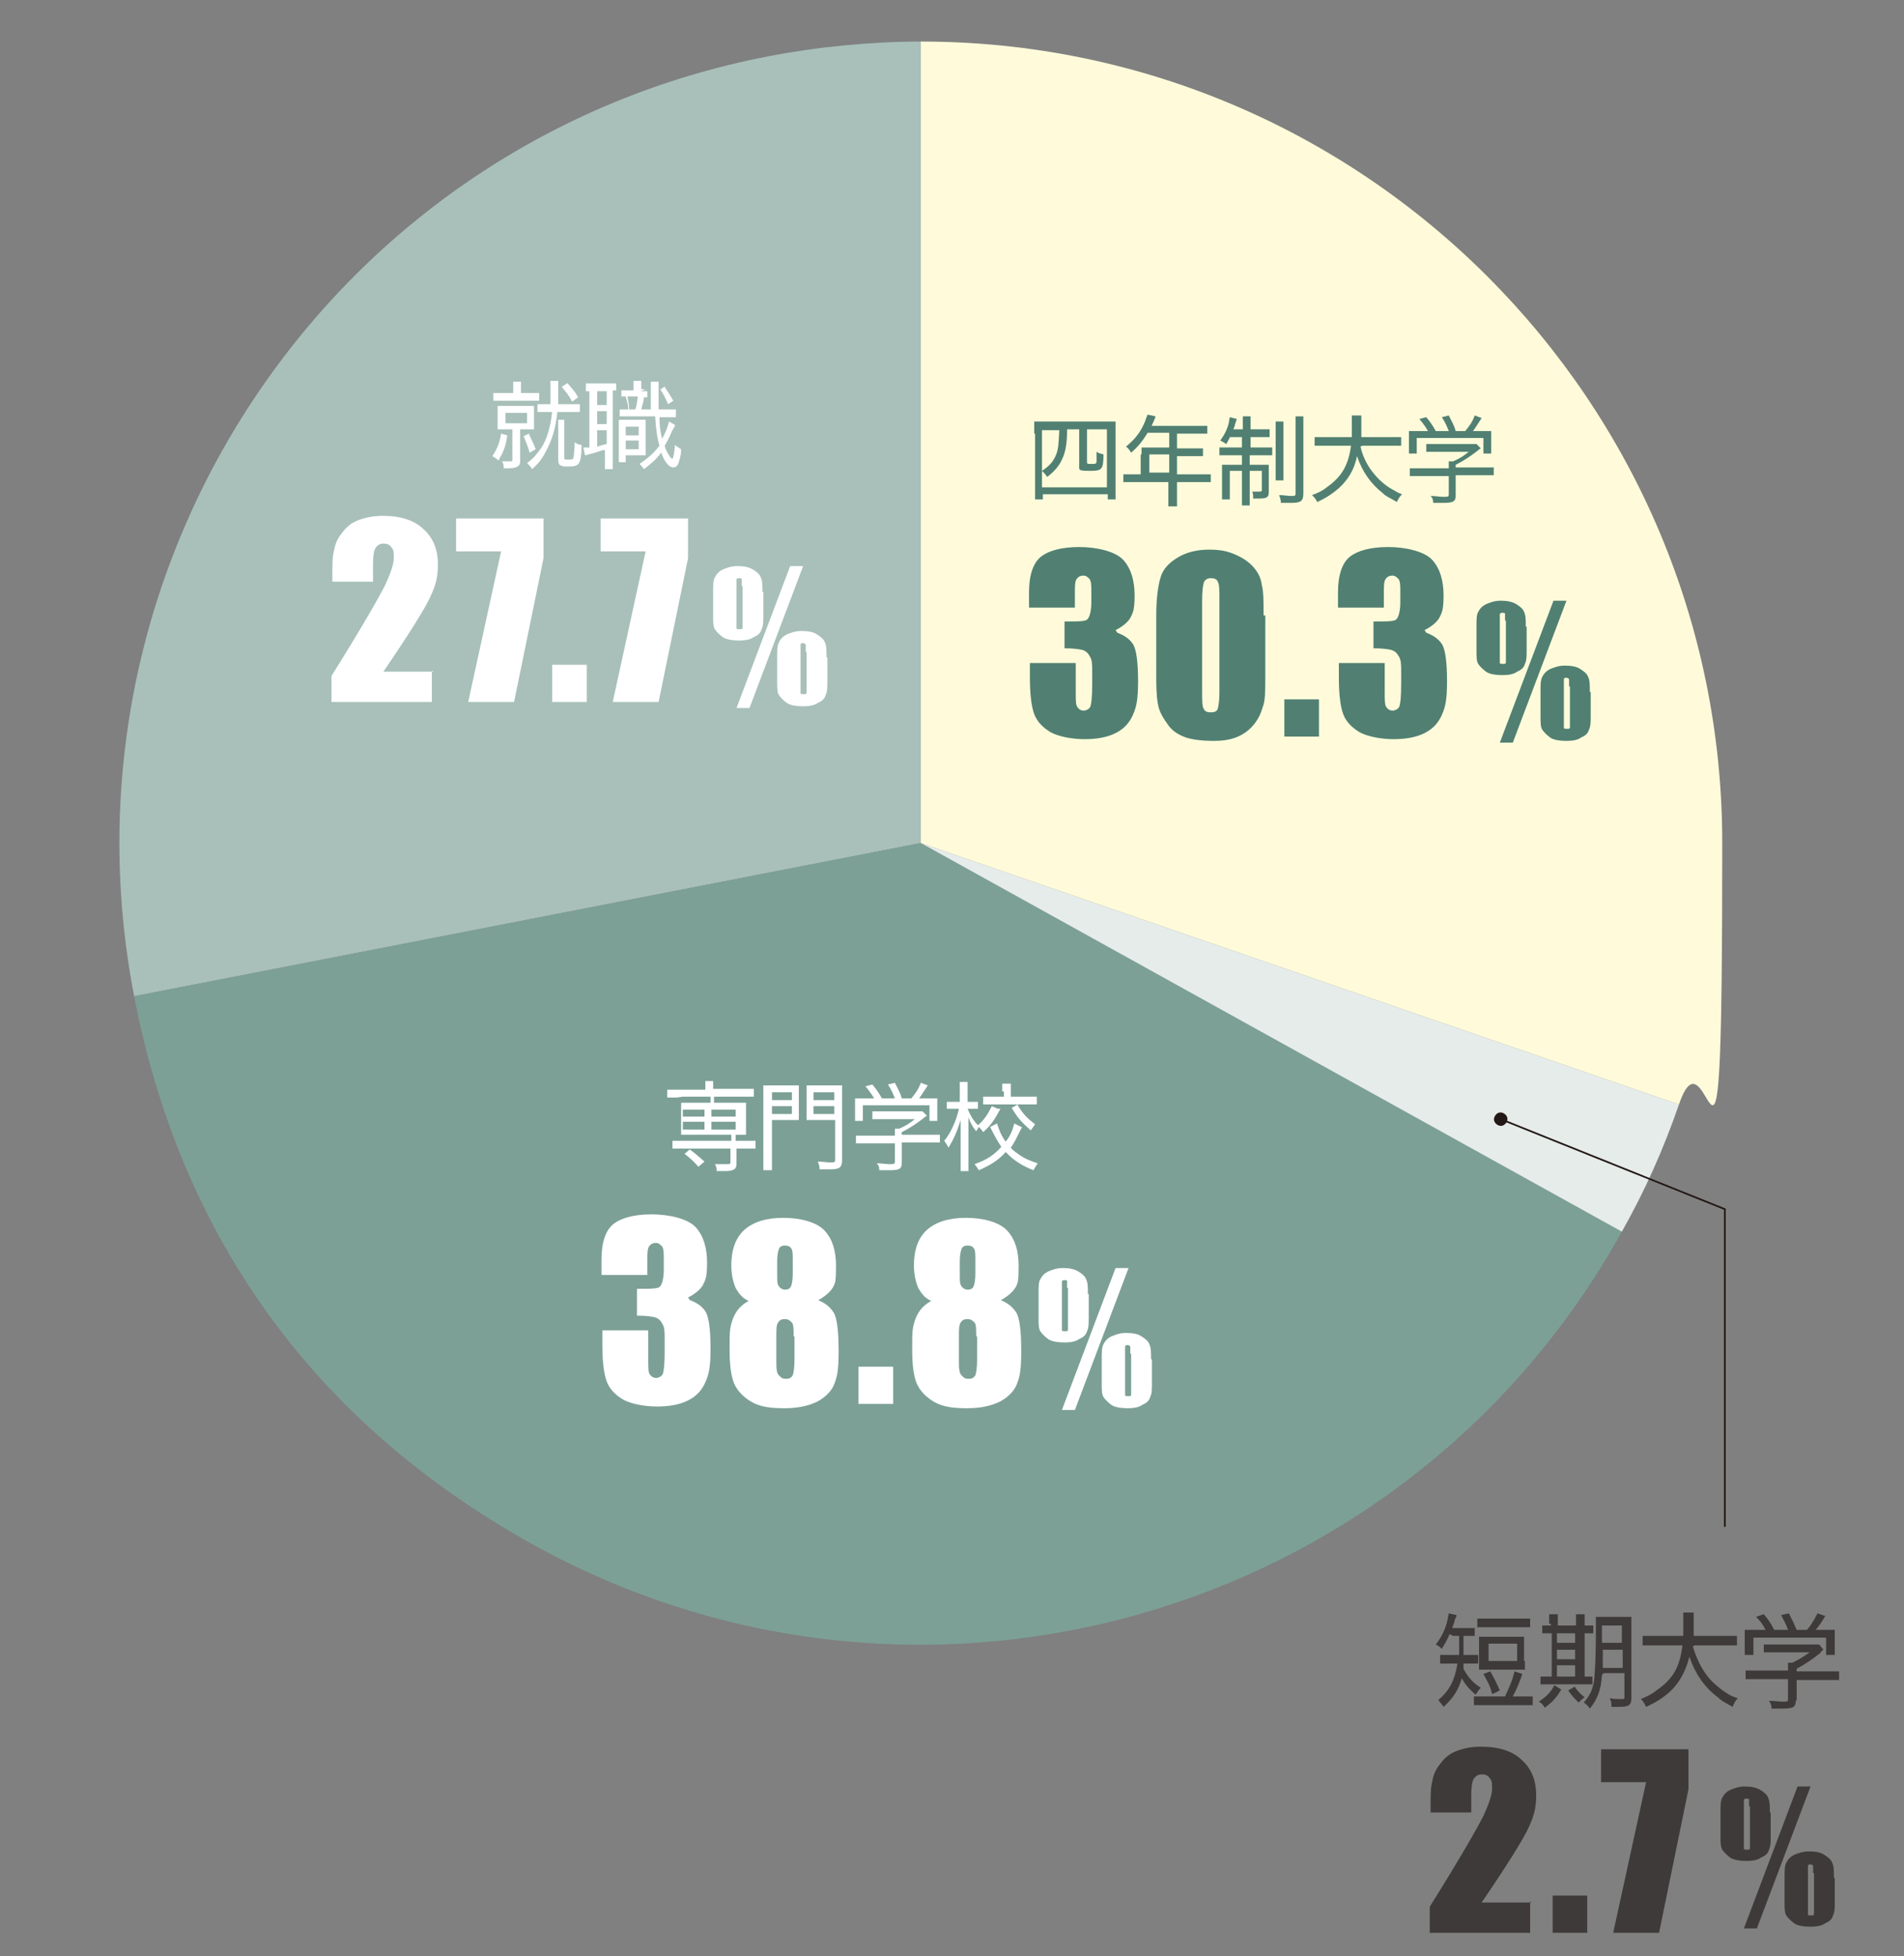 <?xml version="1.0" encoding="UTF-8"?>
<svg id="_レイヤー_1" data-name="レイヤー 1" xmlns="http://www.w3.org/2000/svg" width="220" height="226" version="1.1" viewBox="0 0 220 226">
  <rect x="0" y="0" width="220" height="226" fill="#808080" stroke="none"/>
  <defs>
    <style>
      .cls-1 {
        fill: #e5ecea;
      }

      .cls-1, .cls-2, .cls-3, .cls-4, .cls-5, .cls-6, .cls-7, .cls-8 {
        stroke-width: 0px;
      }

      .cls-2 {
        fill: #a8c0b9;
      }

      .cls-3 {
        fill: #231815;
      }

      .cls-4 {
        fill: #3e3a39;
      }

      .cls-5 {
        fill: #7ca096;
      }

      .cls-9 {
        fill: none;
        stroke: #231815;
        stroke-miterlimit: 10;
        stroke-width: .2px;
      }

      .cls-6 {
        fill: #fff;
      }

      .cls-7 {
        fill: #fffbda;
      }

      .cls-8 {
        fill: #518073;
      }
    </style>
  </defs>
  <g>
    <path class="cls-2" d="M106.4,97.4L15.5,115.1C5.8,64.9,38.5,16.2,88.8,6.5c5.7-1.1,11.9-1.7,17.7-1.7v92.6Z"/>
    <path class="cls-5" d="M106.4,97.4l81,44.9c-24.8,44.7-81.2,60.9-125.9,36.1-25-13.9-40.6-35.3-46-63.3l90.9-17.7Z"/>
    <path class="cls-1" d="M106.4,97.4l87.6,30.2c-1.8,5.2-3.9,9.9-6.6,14.7l-81-44.9Z"/>
    <path class="cls-7" d="M106.4,97.4V4.8c51.1,0,92.6,41.5,92.6,92.6s-1.4,19.6-5,30.2l-87.6-30.2Z"/>
  </g>
  <g>
    <g>
      <path class="cls-8" d="M119.5,50.1c0-.5,0-1,0-1.4.4,0,.7,0,1.3,0h6.8c.6,0,.9,0,1.3,0,0,.4,0,.8,0,1.4v6.3c0,.7,0,1,0,1.3h-.9v-.6h-7.5v.6h-.9c0-.3,0-.6,0-1.3v-6.3ZM120.4,49.6v6.7h7.5v-6.7h-2.3v3.7c0,.3,0,.3.5.3s.5,0,.6-.2c0-.2,0-.6,0-1.2.3.2.5.2.8.3,0,1.8-.2,1.9-1.6,1.9s-1.2-.1-1.2-.8v-4h-1.4c0,1.7-.2,2.7-.6,3.5-.3.7-.9,1.4-1.7,2-.2-.3-.4-.5-.6-.7.9-.6,1.3-1.1,1.6-1.8.3-.7.3-1.2.4-2.9h-2.1Z"/>
      <path class="cls-8" d="M131.9,52.4c0-.2,0-.4,0-.7.2,0,.5,0,.8,0h2.4v-1.7h-2.5c-.6,1-1.1,1.6-1.9,2.3-.2-.3-.3-.5-.6-.7,1.1-.9,1.7-1.7,2.2-2.9.1-.3.2-.6.3-.8l.9.2c0,.1,0,.2-.1.3q0,.1-.2.5t-.1.3h5.4c.5,0,.7,0,1,0v.9c-.3,0-.6,0-1,0h-2.5v1.7h2c.5,0,.7,0,1,0v.9c-.3,0-.6,0-1,0h-2v2.1h2.7c.5,0,.8,0,1.2,0v.9c-.3,0-.7,0-1.2,0h-2.7v1.7c0,.5,0,.8,0,1.1h-1c0-.3,0-.6,0-1.1v-1.7h-4c-.5,0-.8,0-1.2,0v-.9c.3,0,.7,0,1.2,0h.8v-2.2ZM135.1,54.6v-2.1h-2.3v2.1h2.3Z"/>
      <path class="cls-8" d="M142.2,50.3c-.2.5-.3.6-.5,1-.3-.2-.5-.3-.7-.4.5-.7.8-1.3,1-2.1,0-.3.1-.5.1-.6l.8.2c0,.1-.1.3-.2.6,0,.2-.1.4-.2.6h1.1v-.4c0-.6,0-.8,0-1.1h.9c0,.3,0,.5,0,1.1v.4h1.1c.6,0,.8,0,1.1,0v.9c-.3,0-.6,0-1.1,0h-1.1v1.2h1.5c.4,0,.7,0,1,0v.9c-.3,0-.5,0-1.1,0h-1.5v1.1h1.2c.4,0,.7,0,1,0,0,.3,0,.6,0,1v2.2c0,.6-.3.7-1.2.7s-.1,0-.6,0c0-.3,0-.5-.1-.8.2,0,.4,0,.6,0,.4,0,.5,0,.5-.2v-2.2h-1.4v2.8c0,.6,0,.9,0,1.2h-.9c0-.4,0-.7,0-1.2v-2.8h-1.4v2.1c0,.5,0,.8,0,1.2h-.9c0-.3,0-.5,0-1.1v-1.9c0-.4,0-.7,0-1,.3,0,.6,0,1.1,0h1.2v-1.1h-1.5c-.5,0-.8,0-1.1,0v-.9c.3,0,.6,0,1,0h1.6v-1.2h-1.4ZM148.3,48.7c0,.3,0,.6,0,1.2v4.4c0,.7,0,.9,0,1.2h-.9c0-.3,0-.5,0-1.2v-4.4c0-.6,0-.9,0-1.2h.9ZM150.6,48.1c0,.3,0,.7,0,1.4v7.5c0,.9-.3,1.1-1.4,1.1s-.6,0-1.2,0c0-.4-.1-.6-.2-.9.5,0,1,.1,1.4.1s.5,0,.5-.3v-7.5c0-.7,0-1,0-1.4h1Z"/>
      <path class="cls-8" d="M157.2,51.6c.3,1.3.9,2.4,1.7,3.3.5.6,1.2,1.2,1.9,1.6.4.2.6.4,1.2.6-.3.3-.4.5-.6.9-.8-.5-1.2-.6-1.6-1-1.4-1.1-2.4-2.5-3-4.3-.3,1.5-1,2.7-2.1,3.7-.7.6-1.4,1.1-2.5,1.6-.2-.4-.3-.5-.6-.8.8-.3,1.2-.5,1.7-.9,1.7-1.2,2.5-2.5,2.8-4.8h-2.9c-.6,0-1,0-1.3,0v-1c.3,0,.7,0,1.3,0h3c0-.4,0-.7,0-1.1,0-.7,0-1.1,0-1.4h1.1c0,.4,0,.6,0,1.2,0,.5,0,.9,0,1.3h3.3c.6,0,1,0,1.3,0v1c-.4,0-.7,0-1.3,0h-3.2Z"/>
      <path class="cls-8" d="M168.2,57.2c0,.7-.2.9-1.4.9s-.9,0-1.2,0c0-.4-.1-.6-.3-.8.6,0,1,.1,1.5.1s.6,0,.6-.3v-2.1h-3.3c-.5,0-.9,0-1.2,0v-.9c.3,0,.7,0,1.2,0h3.3v-.2c0-.2,0-.4,0-.6h.5c.7-.3,1.2-.6,1.8-1.1h-3.8c-.4,0-.8,0-1.1,0v-.9c.3,0,.7,0,1.1,0h3.9c.4,0,.6,0,.8,0l.5.5q-.2.1-.4.3c-.8.6-1.5,1.1-2.5,1.6v.3h3.2c.5,0,.9,0,1.2,0v.9c-.3,0-.7,0-1.2,0h-3.2v2.2ZM165,49.8c-.3-.5-.5-.8-1-1.4l.8-.2c.5.6.7.9,1.1,1.6h1.5c-.2-.5-.4-1-.8-1.6l.8-.2c.4.8.6,1.1.8,1.8h1.1c.5-.6.8-1,1.1-1.8l.8.3c-.4.6-.7,1.1-1,1.5h.8c.7,0,.9,0,1.3,0,0,.3,0,.5,0,.9v.9c0,.3,0,.5,0,.8h-.9v-1.8h-7.7v1.8h-.9c0-.3,0-.5,0-.8v-.9c0-.4,0-.6,0-.9.5,0,.7,0,1.3,0h.7Z"/>
    </g>
    <g>
      <path class="cls-8" d="M129.1,73.1c.8.3,1.4.7,1.8,1.3.4.6.6,2.1.6,4.3s-.2,3-.6,3.9c-.4.9-1,1.6-2,2.1s-2.2.7-3.6.7-3-.3-3.9-.8c-1-.6-1.6-1.3-1.9-2.1s-.5-2.2-.5-4.2v-1.7h5.3v3.4c0,.9,0,1.5.2,1.7.1.2.4.4.7.4s.7-.2.8-.5c.1-.3.2-1.1.2-2.5v-1.5c0-.8,0-1.4-.3-1.8-.2-.4-.5-.6-.8-.7-.4-.1-1.1-.2-2.1-.2v-3.1c1.3,0,2,0,2.3-.1.3,0,.5-.3.6-.6.1-.3.2-.8.2-1.5v-1.2c0-.7,0-1.2-.2-1.5-.2-.2-.4-.4-.7-.4s-.6.1-.8.4-.2.8-.2,1.6v1.7h-5.3v-1.8c0-2,.5-3.4,1.4-4.1.9-.7,2.4-1.1,4.4-1.1s4.2.5,5.1,1.5c.9,1,1.3,2.4,1.3,4.1s-.2,2-.5,2.6c-.3.5-.9,1-1.7,1.4Z"/>
      <path class="cls-8" d="M146.2,71.1v7.1c0,1.6,0,2.8-.3,3.5-.2.7-.5,1.4-1.1,2.1-.5.6-1.2,1.1-2,1.4-.8.3-1.6.4-2.6.4s-2.3-.1-3.2-.4c-.8-.3-1.5-.7-2-1.4s-.9-1.3-1.1-2-.3-1.8-.3-3.3v-7.4c0-1.9.2-3.4.5-4.4.3-1,1-1.7,2-2.3,1-.6,2.2-.9,3.6-.9s2.2.2,3.1.6,1.6.9,2.1,1.5c.5.6.8,1.2.9,2,.2.7.2,1.9.2,3.5ZM140.9,69.3c0-1.1,0-1.8-.2-2.1-.1-.3-.4-.4-.8-.4s-.7.2-.8.5c-.1.3-.2,1-.2,2.1v10.3c0,1.2,0,2,.2,2.2.1.3.4.4.8.4s.7-.1.8-.4c.1-.3.2-1,.2-2v-10.5Z"/>
      <path class="cls-8" d="M152.4,80.8v4.3h-4v-4.3h4Z"/>
      <path class="cls-8" d="M164.8,73.1c.8.3,1.4.7,1.8,1.3.4.6.6,2.1.6,4.3s-.2,3-.6,3.9c-.4.9-1,1.6-2,2.1s-2.2.7-3.6.7-3-.3-3.9-.8c-1-.6-1.6-1.3-1.9-2.1s-.5-2.2-.5-4.2v-1.7h5.3v3.4c0,.9,0,1.5.2,1.7.1.2.4.4.7.4s.7-.2.8-.5c.1-.3.2-1.1.2-2.5v-1.5c0-.8,0-1.4-.3-1.8-.2-.4-.5-.6-.8-.7-.4-.1-1.1-.2-2.1-.2v-3.1c1.3,0,2,0,2.3-.1.3,0,.5-.3.6-.6.1-.3.2-.8.2-1.5v-1.2c0-.7,0-1.2-.2-1.5-.2-.2-.4-.4-.7-.4s-.6.1-.8.4-.2.8-.2,1.6v1.7h-5.3v-1.8c0-2,.5-3.4,1.4-4.1.9-.7,2.4-1.1,4.4-1.1s4.2.5,5.1,1.5c.9,1,1.3,2.4,1.3,4.1s-.2,2-.5,2.6c-.3.5-.9,1-1.7,1.4Z"/>
    </g>
    <path class="cls-8" d="M176.4,72.4v2.7c0,.7,0,1.2-.2,1.6-.1.4-.4.7-.9.9-.4.3-1,.4-1.7.4s-1.5-.1-1.9-.4-.7-.6-.9-.9c-.2-.3-.2-.9-.2-1.5v-2.8c0-.8,0-1.4.2-1.7.2-.4.5-.7.9-.9.5-.2,1-.4,1.7-.4s1.3.1,1.8.4c.5.3.8.6.9.9.2.4.2.9.2,1.7ZM173.9,71.7c0-.4,0-.7,0-.8s-.2-.1-.3-.1-.3,0-.3.2,0,.4,0,.8v4c0,.5,0,.7,0,.8s.2.1.4.1.3,0,.3-.2c0-.1,0-.3,0-.7v-4.1ZM181,69.4l-6.2,16.4h-1.5l6.2-16.4h1.5ZM183.8,80v2.7c0,.7,0,1.2-.2,1.6-.1.4-.4.7-.9.9-.4.3-1,.4-1.7.4s-1.5-.1-1.9-.4c-.4-.3-.7-.6-.9-.9s-.2-.9-.2-1.5v-2.9c0-.8,0-1.3.2-1.7.2-.4.5-.7.9-.9.5-.2,1-.4,1.7-.4s1.4.1,1.8.4c.5.3.8.6.9.9.2.4.2.9.2,1.7ZM181.3,79.3c0-.4,0-.7,0-.8s-.2-.2-.3-.2-.3,0-.3.2c0,.1,0,.4,0,.8v4c0,.4,0,.7,0,.8s.2.1.4.1.3,0,.3-.2c0-.1,0-.3,0-.7v-4Z"/>
  </g>
  <g>
    <path class="cls-6" d="M78.2,126.8c-.5,0-.8,0-1.1,0v-.9c.3,0,.6,0,1.2,0h3.2c0-.5,0-.7,0-1h.9c0,.3,0,.5,0,.9h0c0,0,3.5,0,3.5,0,.5,0,.8,0,1.2,0v.9c-.4,0-.7,0-1.1,0h-3.5v.7h2.7c.5,0,.7,0,1,0,0,.3,0,.5,0,.8v2.1c0,.3,0,.5,0,.8-.3,0-.5,0-1,0h-.2v.7h1.1c.5,0,.8,0,1.2,0v.9c-.3,0-.7,0-1.1,0h-1.1v1.7c0,.7-.3.9-1.4.9s-.4,0-.9,0c0-.3,0-.5-.2-.8.4,0,.8,0,1.3,0s.5,0,.5-.3v-1.5h-5.6c-.4,0-.8,0-1.1,0v-.9c.3,0,.6,0,1.2,0h5.6v-.7h-4.8c-.4,0-.7,0-1,0,0-.3,0-.5,0-.8v-2.1c0-.3,0-.5,0-.8.3,0,.5,0,1,0h2.4v-.7h-3.2ZM78.9,128.2v.8h2.5v-.8h-2.5ZM78.9,129.6v.9h2.5v-.9h-2.5ZM80.7,134.8c-.6-.7-1-1-1.6-1.5l.6-.5c.7.5,1.1.9,1.7,1.4l-.7.6ZM82.2,129h2.8v-.8h-2.8v.8ZM82.2,130.5h2.8v-.9h-2.8v.9Z"/>
    <path class="cls-6" d="M89.2,133.9c0,.6,0,1,0,1.3h-1c0-.3,0-.7,0-1.3v-7.3c0-.6,0-.9,0-1.2.3,0,.6,0,1.2,0h1.7c.6,0,.8,0,1.2,0,0,.3,0,.6,0,1.1v1.9c0,.5,0,.7,0,1-.2,0-.7,0-1.1,0h-2v4.6ZM89.2,127.1h2.3v-.9h-2.3v.9ZM89.2,128.7h2.3v-.9h-2.3v.9ZM97.3,134c0,.9-.3,1.1-1.4,1.1s-.7,0-1.2,0c0-.4-.1-.6-.2-.9.6,0,1,.1,1.4.1.5,0,.6,0,.6-.3v-4.6h-2.2c-.5,0-.8,0-1.1,0,0-.3,0-.6,0-1v-1.9c0-.4,0-.7,0-1.1.3,0,.6,0,1.1,0h1.8c.6,0,.9,0,1.2,0,0,.4,0,.7,0,1.2v7.4ZM94,127.1h2.4v-.9h-2.4v.9ZM94,128.7h2.4v-.9h-2.4v.9Z"/>
    <path class="cls-6" d="M104.2,134.3c0,.7-.2.9-1.4.9s-.9,0-1.2,0c0-.4-.1-.6-.3-.8.6,0,1,.1,1.5.1s.6,0,.6-.3v-2.1h-3.3c-.5,0-.9,0-1.2,0v-.9c.3,0,.7,0,1.2,0h3.3v-.2c0-.2,0-.4,0-.6h.5c.7-.3,1.2-.6,1.8-1.1h-3.8c-.4,0-.8,0-1.1,0v-.9c.3,0,.7,0,1.1,0h3.9c.4,0,.6,0,.8,0l.5.5q-.2.1-.4.3c-.8.6-1.5,1.1-2.5,1.6v.3h3.2c.5,0,.9,0,1.2,0v.9c-.3,0-.7,0-1.2,0h-3.2v2.2ZM101,126.9c-.3-.5-.5-.8-1-1.4l.8-.2c.5.6.7.9,1.1,1.6h1.5c-.2-.5-.4-1-.8-1.6l.8-.2c.4.8.6,1.1.8,1.8h1.1c.5-.6.8-1,1.1-1.8l.8.3c-.4.6-.7,1.1-1,1.5h.8c.7,0,.9,0,1.3,0,0,.3,0,.5,0,.9v.9c0,.3,0,.5,0,.8h-.9v-1.8h-7.7v1.8h-.9c0-.3,0-.5,0-.8v-.9c0-.4,0-.6,0-.9.5,0,.7,0,1.3,0h.7Z"/>
    <path class="cls-6" d="M115.6,128.1c-.7,1.3-1.1,1.9-2,2.7-.2-.3-.3-.4-.5-.6-.1.2-.2.3-.3.5-.4-.5-.6-.8-.9-1.6q0,.2,0,.9c0,0,0,.7,0,.9v3.1c0,.6,0,1,0,1.3h-.9c0-.3,0-.7,0-1.3v-2.9c0-.4,0-.8,0-1.7-.4,1.3-.8,2.2-1.4,3.2-.2-.4-.3-.5-.5-.8.7-.8,1.4-2.3,1.7-3.7h-.6c-.3,0-.6,0-.8,0v-.8c.2,0,.5,0,.8,0h.7v-1.1c0-.6,0-.9,0-1.2h.9c0,.3,0,.6,0,1.2v1.1h.5c.3,0,.5,0,.7,0v.8c-.2,0-.4,0-.7,0h-.5c.3.7.6,1.3,1.2,1.9.7-.6,1.1-1.2,1.6-2.2l.7.3ZM118.1,130.2c-.7,1.4-.9,1.8-1.3,2.4.3.4.7.6,1.1.9.6.4,1.1.6,2,.9-.2.3-.3.5-.5.8-1-.4-1.5-.7-2.2-1.2-.4-.3-.7-.6-1-.9-.8.9-1.7,1.5-3.1,2.1-.2-.3-.3-.5-.5-.7,1.4-.5,2.2-1,3.1-2-.4-.6-.7-1.1-1.3-2.3l.8-.4c.3.9.5,1.4,1,2.1.5-.6.8-1.3,1-2.1l.8.4ZM115.8,126.1c0-.4,0-.6,0-.9h1c0,.2,0,.5,0,.9v.6h1.8c.5,0,.9,0,1.2,0v.9c-.3,0-.7,0-1.2,0h-3.8c-.5,0-.9,0-1.2,0v-.9c.3,0,.7,0,1.2,0h1.2v-.6ZM117.6,127.7c.6,1,1.1,1.5,2,2.2-.2.3-.3.4-.5.7-1-.9-1.5-1.4-2.2-2.6l.7-.4Z"/>
  </g>
  <g>
    <path class="cls-6" d="M79.7,150.2c.8.3,1.4.7,1.8,1.3.4.6.6,2.1.6,4.3s-.2,3-.6,3.9c-.4.9-1,1.6-2,2.1s-2.2.7-3.6.7-3-.3-3.9-.8c-1-.6-1.6-1.3-1.9-2.1s-.5-2.2-.5-4.2v-1.7h5.3v3.4c0,.9,0,1.5.2,1.7.1.2.4.4.7.4s.7-.2.8-.5c.1-.3.2-1.1.2-2.5v-1.5c0-.8,0-1.4-.3-1.8-.2-.4-.5-.6-.8-.7-.4-.1-1.1-.2-2.1-.2v-3.1c1.3,0,2,0,2.3-.1.3,0,.5-.3.6-.6s.2-.8.2-1.5v-1.2c0-.7,0-1.2-.2-1.5-.2-.2-.4-.4-.7-.4s-.6.1-.8.4-.2.8-.2,1.6v1.7h-5.3v-1.8c0-2,.5-3.4,1.4-4.1.9-.7,2.4-1.1,4.4-1.1s4.2.5,5.1,1.5c.9,1,1.3,2.4,1.3,4.1s-.2,2-.5,2.6c-.3.5-.9,1-1.7,1.4Z"/>
    <path class="cls-6" d="M94.5,150.2c.8.3,1.4.8,1.8,1.4s.6,2.1.6,4.5-.2,3-.5,3.8-1,1.5-1.9,2c-1,.5-2.2.8-3.9.8s-2.8-.2-3.7-.7c-.9-.5-1.6-1.2-2-2-.4-.8-.6-2.2-.6-4.1s0-2.4.3-3.3.8-1.7,1.9-2.3c-.7-.3-1.1-.8-1.5-1.5-.3-.7-.5-1.6-.5-2.6,0-1.8.5-3.2,1.5-4.1s2.5-1.4,4.5-1.4,3.9.5,4.8,1.5c.9,1,1.3,2.3,1.3,4.1s-.1,2-.4,2.5c-.3.5-.9,1-1.8,1.5ZM91.7,154.4c0-.8,0-1.4-.2-1.6s-.4-.4-.8-.4-.6.1-.8.4c-.2.3-.2.8-.2,1.6v2.7c0,.9,0,1.5.3,1.8s.4.4.8.4.6-.1.8-.4c.1-.3.2-.9.2-1.8v-2.7ZM91.6,145.6c0-.7,0-1.2-.2-1.4-.1-.2-.4-.3-.7-.3s-.6.1-.7.4-.2.7-.2,1.4v1.6c0,.6,0,1.1.2,1.3.1.2.4.4.7.4s.6-.1.7-.4c.1-.2.2-.7.2-1.5v-1.5Z"/>
    <path class="cls-6" d="M103.2,157.9v4.3h-4v-4.3h4Z"/>
    <path class="cls-6" d="M115.6,150.2c.8.3,1.4.8,1.8,1.4s.6,2.1.6,4.5-.2,3-.5,3.8-1,1.5-1.9,2c-1,.5-2.2.8-3.9.8s-2.8-.2-3.7-.7c-.9-.5-1.6-1.2-2-2-.4-.8-.6-2.2-.6-4.1s0-2.4.3-3.3.8-1.7,1.9-2.3c-.7-.3-1.1-.8-1.5-1.5-.3-.7-.5-1.6-.5-2.6,0-1.8.5-3.2,1.5-4.1s2.5-1.4,4.5-1.4,3.9.5,4.8,1.5c.9,1,1.3,2.3,1.3,4.1s-.1,2-.4,2.5c-.3.5-.9,1-1.8,1.5ZM112.8,154.4c0-.8,0-1.4-.2-1.6s-.4-.4-.8-.4-.6.1-.8.4c-.2.3-.2.8-.2,1.6v2.7c0,.9,0,1.5.3,1.8s.4.4.8.4.6-.1.8-.4c.1-.3.2-.9.2-1.8v-2.7ZM112.7,145.6c0-.7,0-1.2-.2-1.4-.1-.2-.4-.3-.7-.3s-.6.1-.7.4-.2.7-.2,1.4v1.6c0,.6,0,1.1.2,1.3.1.2.4.4.7.4s.6-.1.7-.4c.1-.2.2-.7.2-1.5v-1.5Z"/>
  </g>
  <path class="cls-6" d="M125.8,149.5v2.7c0,.7,0,1.2-.2,1.6-.1.4-.4.7-.9.9-.4.3-1,.4-1.7.4s-1.5-.1-1.9-.4-.7-.6-.9-.9c-.2-.3-.2-.9-.2-1.5v-2.8c0-.8,0-1.4.2-1.7.2-.4.5-.7.9-.9.5-.2,1-.4,1.7-.4s1.3.1,1.8.4c.5.3.8.6.9.9.2.4.2.9.2,1.7ZM123.3,148.8c0-.4,0-.7,0-.8s-.2-.1-.3-.1-.3,0-.3.2,0,.4,0,.8v4c0,.5,0,.7,0,.8s.2.1.4.1.3,0,.3-.2c0-.1,0-.3,0-.7v-4.1ZM130.4,146.5l-6.2,16.4h-1.5l6.2-16.4h1.5ZM133.1,157.1v2.7c0,.7,0,1.2-.2,1.6-.1.4-.4.7-.9.9-.4.3-1,.4-1.7.4s-1.5-.1-1.9-.4c-.4-.3-.7-.6-.9-.9s-.2-.9-.2-1.5v-2.9c0-.8,0-1.3.2-1.7.2-.4.5-.7.9-.9.5-.2,1-.4,1.7-.4s1.4.1,1.8.4c.5.3.8.6.9.9.2.4.2.9.2,1.7ZM130.6,156.4c0-.4,0-.7,0-.8s-.2-.2-.3-.2-.3,0-.3.2c0,.1,0,.4,0,.8v4c0,.4,0,.7,0,.8s.2.1.4.1.3,0,.3-.2c0-.1,0-.3,0-.7v-4Z"/>
  <g>
    <g>
      <path class="cls-4" d="M176.8,219.7v3.6h-11.6v-3c3.5-5.6,5.5-9.1,6.2-10.5.6-1.3,1-2.4,1-3.1s0-1-.3-1.3c-.2-.3-.5-.4-.9-.4s-.7.2-.9.5c-.2.3-.3.9-.3,1.9v2h-4.7v-.8c0-1.2,0-2.1.2-2.8.1-.7.4-1.4.9-2,.5-.7,1.1-1.2,1.9-1.5.8-.3,1.7-.5,2.8-.5,2.1,0,3.7.5,4.8,1.6,1.1,1,1.6,2.4,1.6,4s-.3,2.5-.9,3.8-2.4,4.2-5.4,8.6h5.8Z"/>
      <path class="cls-4" d="M183.4,219v4.3h-4v-4.3h4Z"/>
      <path class="cls-4" d="M195.1,202.1v4.6l-3.4,16.6h-5.3l3.8-17.4h-5.2v-3.8h10.1Z"/>
    </g>
    <path class="cls-4" d="M204.6,209.4v2.7c0,.7,0,1.2-.2,1.6-.1.4-.4.7-.9.9-.4.3-1,.4-1.7.4s-1.5-.1-1.9-.4-.7-.6-.9-.9c-.2-.3-.2-.9-.2-1.5v-2.8c0-.8,0-1.4.2-1.7.2-.4.5-.7.9-.9.5-.2,1-.4,1.7-.4s1.3.1,1.8.4c.5.3.8.6.9.9.2.4.2.9.2,1.7ZM202.1,208.7c0-.4,0-.7,0-.8s-.2-.1-.3-.1-.3,0-.3.2,0,.4,0,.8v4c0,.5,0,.7,0,.8s.2.1.4.1.3,0,.3-.2c0-.1,0-.3,0-.7v-4.1ZM209.2,206.4l-6.2,16.4h-1.5l6.2-16.4h1.5ZM212,217v2.7c0,.7,0,1.2-.2,1.6-.1.4-.4.7-.9.9-.4.3-1,.4-1.7.4s-1.5-.1-1.9-.4c-.4-.3-.7-.6-.9-.9s-.2-.9-.2-1.5v-2.9c0-.8,0-1.3.2-1.7.2-.4.5-.7.9-.9.5-.2,1-.4,1.7-.4s1.4.1,1.8.4c.5.3.8.6.9.9.2.4.2.9.2,1.7ZM209.5,216.4c0-.4,0-.7,0-.8s-.2-.2-.3-.2-.3,0-.3.2c0,.1,0,.4,0,.8v4c0,.4,0,.7,0,.8s.2.1.4.1.3,0,.3-.2c0-.1,0-.3,0-.7v-4Z"/>
    <g>
      <path class="cls-4" d="M167.5,188.8c-.3.7-.5,1-.9,1.7-.3-.3-.5-.4-.7-.5.6-.8,1-1.5,1.3-2.6q.1-.5.2-1l.9.2q0,.2-.2.5c0,.3-.2.6-.3,1h1.6c.5,0,.8,0,1,0v.9c-.3,0-.6,0-1,0h-.3q0,1.4,0,2.2h.7c.4,0,.7,0,1,0v1c-.3,0-.6,0-1,0h-.7c0,.2,0,.3,0,.6.6,1.1,1.1,1.6,2,2.2-.3.3-.4.5-.6.8-.8-.7-1.2-1.2-1.6-1.9-.4,1.4-1,2.3-2.1,3.3-.2-.3-.4-.5-.6-.8,1.3-1.1,1.9-2.3,2.2-4.2h-.9c-.4,0-.8,0-1.1,0v-1c.3,0,.6,0,1.1,0h1.1c0-.8,0-.9,0-2.2h-.7ZM173.9,196c.5-1.1.8-1.7,1.1-2.9l.9.3c-.4,1.2-.7,1.8-1.1,2.6h1.2c.5,0,.8,0,1.1,0v1c-.4,0-.6,0-1.1,0h-4.6c-.5,0-.8,0-1.1,0v-1c.3,0,.6,0,1.1,0h2.5ZM170.7,187c.3,0,.6,0,1.1,0h3.9c.5,0,.8,0,1.1,0v1c-.4,0-.6,0-1.1,0h-3.9c-.5,0-.8,0-1.1,0v-1ZM176.2,191.9c0,.4,0,.6,0,1-.3,0-.6,0-1.1,0h-3.1c-.4,0-.8,0-1.1,0,0-.3,0-.6,0-1v-1.8c0-.4,0-.7,0-1,.3,0,.6,0,1.1,0h3c.5,0,.8,0,1.1,0,0,.3,0,.5,0,1v1.8ZM172.4,195.7c-.2-.9-.5-1.4-1-2.3l.8-.3c.5.9.7,1.3,1.1,2.2l-.8.4ZM172,191.9h3.3v-2h-3.3v2Z"/>
      <path class="cls-4" d="M179,187.6c0-.5,0-.8,0-1.1h1c0,.3,0,.7,0,1.1v.2h2.1v-.2c0-.5,0-.8,0-1.1h1c0,.3,0,.6,0,1.1v.2c.4,0,.7,0,1,0v.9c-.2,0-.5,0-1,0v5c.4,0,.7,0,.9,0v.9c-.3,0-.6,0-1.1,0h-3.9c-.5,0-.7,0-1,0v-.9c.2,0,.5,0,1,0h.3v-5c-.6,0-.8,0-1.1,0v-.9c.2,0,.5,0,1,0h0v-.2ZM180.4,195.2c-.6,1-1,1.4-1.9,2.1-.2-.3-.3-.5-.7-.7.9-.6,1.4-1.1,1.8-1.9l.8.5ZM182,189.8v-1.1h-2.1v1.1h2.1ZM182,191.7v-1.1h-2.1v1.1h2.1ZM182,193.7v-1.3h-2.1v1.3h2.1ZM181.9,194.8c.4.6.6.8,1.2,1.3-.3.2-.4.3-.7.6-.5-.5-.8-.8-1.2-1.4l.7-.4ZM185.1,193.5c-.1,1.7-.5,2.8-1.4,3.9-.3-.4-.4-.5-.7-.7.7-.8,1-1.4,1.2-2.6.1-1,.2-3,.2-5.8s0-1.1,0-1.5c.4,0,.6,0,1.2,0h1.7c.6,0,.8,0,1.2,0,0,.3,0,.7,0,1.2v8.2c0,.8-.3,1-1.4,1s-.3,0-.9,0c0-.4,0-.6-.2-1,.5.1.9.1,1.3.1s.4,0,.4-.3v-2.7h-2.4ZM185.2,190.6c0,.7,0,1.5,0,2.1h2.3v-2.1h-2.3ZM187.4,187.8h-2.3v2h2.3v-2Z"/>
      <path class="cls-4" d="M195.6,190.2c.4,1.4,1,2.6,1.8,3.6.5.6,1.3,1.3,2.1,1.8.4.3.7.4,1.3.6-.3.3-.4.5-.6,1-.9-.5-1.3-.7-1.7-1.1-1.6-1.2-2.6-2.7-3.3-4.7-.4,1.6-1.1,3-2.3,4.1-.8.7-1.6,1.2-2.7,1.7-.2-.4-.3-.6-.6-.9.9-.4,1.3-.6,1.8-1,1.9-1.3,2.7-2.7,3-5.2h-3.2c-.7,0-1,0-1.4,0v-1.1c.3,0,.8,0,1.4,0h3.3c0-.4,0-.7,0-1.2,0-.8,0-1.2,0-1.5h1.2c0,.4,0,.7,0,1.3,0,.6,0,1,0,1.4h3.6c.6,0,1,0,1.4,0v1.1c-.4,0-.8,0-1.4,0h-3.5Z"/>
      <path class="cls-4" d="M207.5,196.4c0,.8-.2,1-1.5,1s-.9,0-1.3,0c0-.4-.1-.6-.3-.9.7,0,1.1.1,1.6.1s.6,0,.6-.3v-2.3h-3.6c-.6,0-1,0-1.3,0v-1c.4,0,.8,0,1.3,0h3.6v-.2c0-.2,0-.5,0-.7h.5c.8-.4,1.3-.7,2-1.2h-4.1c-.4,0-.8,0-1.2,0v-.9c.3,0,.7,0,1.2,0h4.3c.4,0,.7,0,.9,0l.5.6q-.2.1-.4.4c-.9.7-1.6,1.2-2.7,1.8v.3h3.5c.6,0,1,0,1.4,0v1c-.3,0-.8,0-1.4,0h-3.5v2.4ZM204,188.3c-.3-.6-.5-.9-1.1-1.5l.9-.3c.5.6.8,1,1.2,1.8h1.6c-.2-.6-.5-1.1-.8-1.7l.9-.2c.4.8.6,1.2.9,1.9h1.2c.5-.6.8-1.1,1.2-1.9l.9.3c-.4.7-.7,1.1-1.1,1.6h.8c.7,0,1,0,1.4,0,0,.3,0,.5,0,1v1c0,.3,0,.6,0,.9h-1v-2h-8.4v2h-1c0-.3,0-.6,0-.9v-1c0-.5,0-.7,0-1,.5,0,.7,0,1.4,0h.8Z"/>
    </g>
  </g>
  <g>
    <polyline class="cls-9" points="173.4 129.3 199.3 139.7 199.3 176.4"/>
    <path class="cls-3" d="M173.1,130c-.4-.2-.6-.6-.4-1,.2-.4.6-.6,1-.4.4.2.6.6.4,1-.2.4-.6.6-1,.4Z"/>
  </g>
  <g>
    <path class="cls-6" d="M58.6,50.4c-.2,1.3-.4,1.7-1,2.8-.2-.2-.4-.3-.7-.5.5-.8.8-1.4,1-2.6l.7.2ZM59.3,45c0-.5,0-.7,0-.9h.9c0,.2,0,.4,0,.9v.4h1.1c.4,0,.7,0,1,0v.9c-.3,0-.5,0-1,0h-3.2c-.5,0-.8,0-1.1,0v-.9c.3,0,.5,0,1,0h1.3v-.4ZM58.6,49.6c-.5,0-.8,0-1.1,0,0-.3,0-.6,0-1v-.7c0-.4,0-.7,0-1,.3,0,.6,0,1.1,0h2.1c.5,0,.7,0,1,0,0,.3,0,.5,0,1v.7c0,.5,0,.7,0,1-.3,0-.6,0-1,0h-.6v3.6c0,.3,0,.5-.3.7-.2.1-.4.2-1,.2s-.3,0-.6,0c0-.3,0-.5-.2-.8.3,0,.6,0,.9,0s.3,0,.3-.3v-3.4h-.6ZM58.4,48.9h2.5v-1.2h-2.5v1.2ZM61.1,50.1c.3.7.5,1,.8,1.8l-.7.4c-.2-.7-.4-1.2-.7-1.9l.6-.3ZM63.1,47.6c-.5,0-.7,0-1,0v-.9c.3,0,.5,0,1,0h.5c0-.6,0-.9,0-1.5s0-.9,0-1.2h.9c0,.2,0,.5,0,.9,0,.6,0,1.1,0,1.8h1.4c.5,0,.8,0,1.1,0v.9c-.3,0-.6,0-1.1,0h-1.5c-.2,1.9-.6,3.2-1.3,4.5-.3.6-.7,1.2-1,1.5-.2.2-.3.3-.6.6-.2-.3-.3-.4-.6-.7.7-.5,1.1-1,1.6-1.7.7-1,1.1-2.5,1.3-4.2h-.4ZM65.2,48.5c0,.3,0,.5,0,.9v3.4c0,.3,0,.3.5.3s.5,0,.6-.4c0-.3.1-.8.1-1.6.3.2.5.3.8.3,0,1.2-.1,1.7-.3,2.1-.2.3-.5.4-1.2.4s-.6,0-.8-.1c-.3,0-.4-.3-.4-.7v-3.7c0-.6,0-.7,0-.9h.8ZM65.6,44.3c.6.7.8.9,1.2,1.6l-.7.5c-.4-.8-.7-1.1-1.2-1.7l.6-.4Z"/>
    <path class="cls-6" d="M68.3,45.2c-.3,0-.4,0-.6,0v-.9c.2,0,.5,0,.8,0h1.9c.4,0,.6,0,.8,0v.8c-.2,0-.2,0-.4,0v7.9c0,.5,0,.9,0,1.2h-.9c0-.3,0-.6,0-1.2v-1q0,0-.2,0c-.4.1-.9.3-1.3.4-.5.1-.6.2-.8.2l-.2-.9c.1,0,.4,0,.7,0v-6.6ZM69,46.8h1.1v-1.6h-1.1v1.6ZM69,49h1.1v-1.5h-1.1v1.5ZM69,51.6c.4-.1.6-.2,1.1-.3v-1.6h-1.1v1.9ZM74,45.2c.4,0,.6,0,.8,0v.7q-.2,0-.4,0c0,.5-.2.9-.3,1.4h1.1c0-.7,0-1,0-2.4,0-.4,0-.5,0-.8h.9c0,.4,0,.5,0,1.3s0,1.3,0,1.9h.8c.6,0,.9,0,1.2,0v.9c-.4,0-.7,0-1.2,0h-.7c0,1.1.1,1.6.3,2.5.4-.7.7-1.5.8-2l.7.4c0,.1-.1.3-.3.6-.3.7-.6,1.3-.9,1.8.1.4.3.8.5,1.1.1.2.3.4.4.4.1,0,.2-.7.3-1.6.2.2.4.3.7.5,0,.8-.2,1.2-.3,1.6-.1.3-.3.5-.6.5-.5,0-1-.6-1.4-1.7-.6.8-1.2,1.3-2,1.9-.2-.3-.3-.4-.5-.6,1-.7,1.6-1.2,2.3-2.1-.3-1-.4-2-.5-3.4h-3.4c-.3,0-.4,0-.7,0v-.8c.2,0,.4,0,.7,0h.3c0-.5-.1-.7-.3-1.5-.3,0-.3,0-.5,0v-.7c.3,0,.5,0,.8,0h.6c0-.6,0-.8,0-1.1h.9c0,.3,0,.5,0,.9h0c0,.1.5.1.5.1ZM74.6,52c0,.1,0,.5,0,.6-.2,0-.4,0-.9,0h-1.4v.8h-.8c0-.3,0-.6,0-1v-2.8c0-.5,0-.7,0-1.1.2,0,.4,0,.8,0h1.5c.4,0,.5,0,.8,0,0,.3,0,.5,0,1.1v2.4ZM72.3,50.3h1.5v-1h-1.5v1ZM72.3,51.9h1.5v-1h-1.5v1ZM73.4,47.3c.2-.5.2-.9.3-1.5h-1.2c.1.6.2,1,.2,1.5h.7ZM76.8,44.7c.4.6.6.9,1,1.6l-.6.4c-.3-.7-.5-1.1-.9-1.7l.6-.4Z"/>
  </g>
  <g>
    <path class="cls-6" d="M49.9,77.5v3.6h-11.6v-3c3.5-5.6,5.5-9.1,6.2-10.5.6-1.3,1-2.4,1-3.1s0-1-.3-1.3c-.2-.3-.5-.4-.9-.4s-.7.2-.9.5c-.2.3-.3.9-.3,1.9v2h-4.7v-.8c0-1.2,0-2.1.2-2.8.1-.7.4-1.4.9-2,.5-.7,1.1-1.2,1.9-1.5.8-.3,1.7-.5,2.8-.5,2.1,0,3.7.5,4.8,1.6,1.1,1,1.6,2.4,1.6,4s-.3,2.5-.9,3.8-2.4,4.2-5.4,8.6h5.8Z"/>
    <path class="cls-6" d="M62.8,59.9v4.6l-3.4,16.6h-5.3l3.8-17.4h-5.2v-3.8h10.1Z"/>
    <path class="cls-6" d="M67.8,76.8v4.3h-4v-4.3h4Z"/>
    <path class="cls-6" d="M79.5,59.9v4.6l-3.4,16.6h-5.3l3.8-17.4h-5.2v-3.8h10.1Z"/>
  </g>
  <path class="cls-6" d="M88.2,68.4v2.7c0,.7,0,1.2-.2,1.6-.1.4-.4.7-.9.9-.4.3-1,.4-1.7.4s-1.5-.1-1.9-.4-.7-.6-.9-.9c-.2-.3-.2-.9-.2-1.5v-2.8c0-.8,0-1.4.2-1.7.2-.4.5-.7.9-.9.5-.2,1-.4,1.7-.4s1.3.1,1.8.4c.5.3.8.6.9.9.2.4.2.9.2,1.7ZM85.7,67.7c0-.4,0-.7,0-.8s-.2-.1-.3-.1-.3,0-.3.2,0,.4,0,.8v4c0,.5,0,.7,0,.8s.2.1.4.1.3,0,.3-.2c0-.1,0-.3,0-.7v-4.1ZM92.8,65.4l-6.2,16.4h-1.5l6.2-16.4h1.5ZM95.6,76v2.7c0,.7,0,1.2-.2,1.6-.1.4-.4.7-.9.9-.4.3-1,.4-1.7.4s-1.5-.1-1.9-.4c-.4-.3-.7-.6-.9-.9s-.2-.9-.2-1.5v-2.9c0-.8,0-1.3.2-1.7.2-.4.5-.7.9-.9.5-.2,1-.4,1.7-.4s1.4.1,1.8.4c.5.3.8.6.9.9.2.4.2.9.2,1.7ZM93.1,75.3c0-.4,0-.7,0-.8s-.2-.2-.3-.2-.3,0-.3.2c0,.1,0,.4,0,.8v4c0,.4,0,.7,0,.8s.2.1.4.1.3,0,.3-.2c0-.1,0-.3,0-.7v-4Z"/>
</svg>